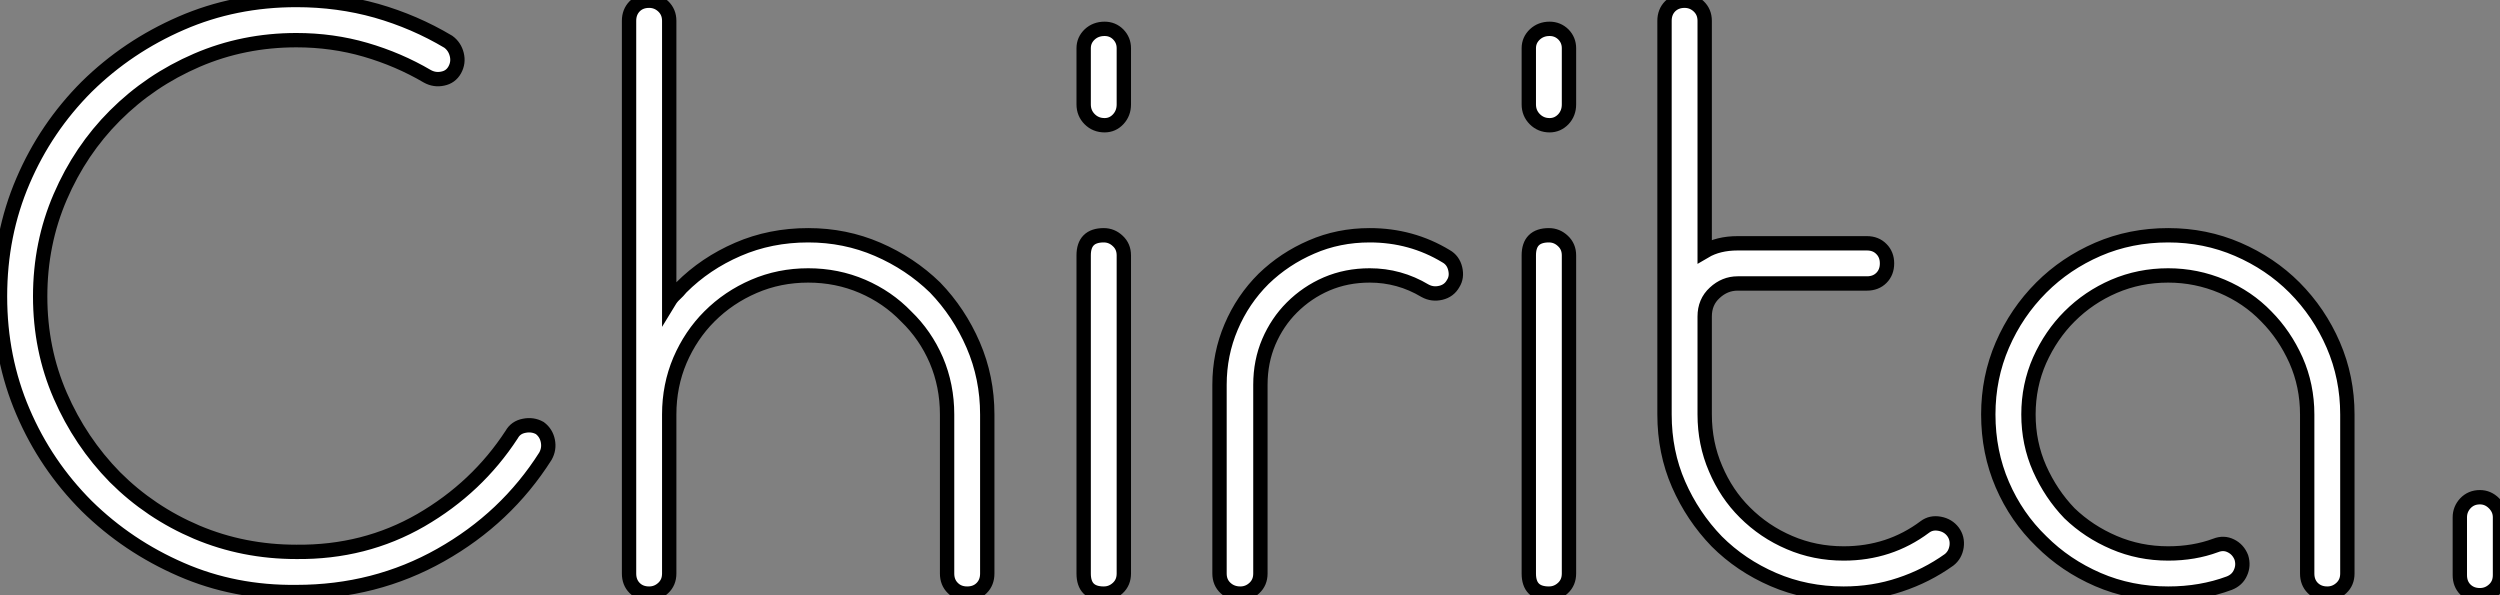 <?xml version="1.0" standalone="no"?>
<svg xmlns="http://www.w3.org/2000/svg" viewBox="2.8 -41.1 174.27 41.49"><rect x="2.8" y="-41.1" width="174.27" height="41.49" fill="#808080" stroke="none"/><path d="M8.85-5.82L8.85-5.82Q5.99-8.68 4.40-12.40Q2.80-16.13 2.80-20.44L2.80-20.44Q2.80-24.75 4.40-28.48Q5.99-32.20 8.85-35.06L8.85-35.06Q11.70-37.86 15.43-39.48Q19.15-41.10 23.46-41.10L23.46-41.10Q26.38-41.10 29.04-40.35Q31.70-39.59 34.05-38.19L34.05-38.19Q34.50-37.86 34.64-37.30Q34.78-36.74 34.50-36.23L34.50-36.23Q34.22-35.73 33.66-35.62Q33.10-35.50 32.59-35.78L32.59-35.78Q30.58-36.96 28.28-37.63Q25.98-38.30 23.46-38.30L23.46-38.30Q19.77-38.30 16.52-36.90Q13.27-35.50 10.81-33.04L10.81-33.04Q8.40-30.63 7-27.38Q5.60-24.14 5.60-20.44L5.60-20.44Q5.60-16.74 7-13.52Q8.40-10.30 10.81-7.84L10.81-7.84Q13.27-5.38 16.52-4.00Q19.77-2.63 23.46-2.63L23.46-2.63Q28.22-2.58 32.14-4.84Q36.06-7.11 38.47-10.81L38.47-10.81Q38.75-11.31 39.34-11.42Q39.93-11.54 40.43-11.26L40.43-11.26Q40.88-10.92 40.99-10.36Q41.10-9.80 40.82-9.30L40.82-9.30Q38.08-4.98 33.52-2.41Q28.95 0.17 23.46 0.17L23.46 0.17Q19.15 0.22 15.43-1.40Q11.70-3.02 8.85-5.82ZM59.14-24.70L59.14-24.70Q61.71-24.70 63.98-23.72Q66.25-22.74 67.98-21.06L67.98-21.06Q69.66-19.32 70.64-17.05Q71.62-14.78 71.62-12.21L71.62-12.21L71.62-1.12Q71.62-0.50 71.23-0.11Q70.84 0.28 70.22 0.28L70.22 0.28Q69.61 0.28 69.22-0.11Q68.82-0.50 68.82-1.12L68.82-1.12L68.82-12.21Q68.82-14.22 68.07-15.99Q67.31-17.75 65.97-19.04L65.97-19.04Q64.68-20.38 62.92-21.14Q61.15-21.90 59.14-21.90L59.14-21.90Q57.12-21.90 55.36-21.14Q53.59-20.38 52.25-19.04L52.25-19.04Q50.96-17.75 50.20-15.99Q49.45-14.22 49.45-12.21L49.45-12.21L49.45-1.12Q49.45-0.50 49.03-0.11Q48.61 0.28 48.05 0.28L48.05 0.28Q47.43 0.28 47.04-0.11Q46.65-0.50 46.65-1.12L46.65-1.12L46.65-39.65Q46.65-40.26 47.04-40.66Q47.43-41.05 48.05-41.05L48.05-41.05Q48.61-41.05 49.03-40.66Q49.45-40.26 49.45-39.65L49.45-39.65L49.45-20.10Q49.62-20.38 49.84-20.58Q50.06-20.78 50.29-21.06L50.29-21.06Q51.97-22.74 54.24-23.72Q56.50-24.70 59.14-24.70ZM79.74-24.70L79.74-24.70Q80.30-24.70 80.72-24.30Q81.14-23.91 81.14-23.30L81.14-23.30L81.14-1.12Q81.14-0.50 80.72-0.11Q80.30 0.28 79.74 0.28L79.74 0.28Q78.34 0.28 78.34-1.12L78.34-1.12L78.34-23.30Q78.34-24.70 79.74-24.70ZM79.80-32.37L79.80-32.37Q79.18-32.37 78.76-32.79Q78.34-33.21 78.34-33.82L78.34-33.82L78.34-37.74Q78.34-38.30 78.76-38.70Q79.18-39.09 79.80-39.09L79.80-39.09Q80.36-39.09 80.75-38.70Q81.14-38.30 81.14-37.74L81.14-37.74L81.14-33.82Q81.14-33.21 80.75-32.79Q80.36-32.37 79.80-32.37ZM103.60-23.24L103.60-23.24Q104.10-22.96 104.24-22.37Q104.38-21.78 104.10-21.34L104.10-21.34Q103.82-20.83 103.24-20.69Q102.65-20.55 102.14-20.83L102.14-20.83Q100.35-21.90 98.28-21.90L98.28-21.90Q96.66-21.90 95.28-21.31Q93.91-20.72 92.85-19.66L92.85-19.66Q91.84-18.65 91.25-17.28Q90.66-15.90 90.66-14.28L90.66-14.28L90.66-1.12Q90.66-0.50 90.24-0.11Q89.82 0.28 89.26 0.28L89.26 0.28Q88.65 0.28 88.23-0.11Q87.81-0.50 87.81-1.12L87.81-1.12L87.81-14.28Q87.81-16.41 88.62-18.31Q89.43-20.22 90.89-21.67L90.89-21.67Q92.34-23.07 94.22-23.88Q96.10-24.70 98.28-24.70L98.28-24.70Q101.19-24.70 103.60-23.24ZM110.77-24.70L110.77-24.70Q111.33-24.70 111.75-24.30Q112.17-23.91 112.17-23.30L112.17-23.30L112.17-1.12Q112.17-0.50 111.75-0.11Q111.33 0.28 110.77 0.28L110.77 0.28Q109.37 0.28 109.37-1.12L109.37-1.12L109.37-23.30Q109.37-24.70 110.77-24.70ZM110.82-32.37L110.82-32.37Q110.21-32.37 109.79-32.79Q109.37-33.21 109.37-33.82L109.37-33.82L109.37-37.74Q109.37-38.30 109.79-38.70Q110.21-39.09 110.82-39.09L110.82-39.09Q111.38-39.09 111.78-38.70Q112.17-38.30 112.17-37.74L112.17-37.74L112.17-33.82Q112.17-33.21 111.78-32.79Q111.38-32.37 110.82-32.37ZM136.98-4.37L136.98-4.37Q137.42-4.70 138.01-4.59Q138.60-4.48 138.94-4.03L138.94-4.03Q139.27-3.58 139.19-3.00Q139.10-2.41 138.66-2.07L138.66-2.07Q137.09-0.95 135.24-0.34Q133.39 0.28 131.32 0.28L131.32 0.28Q128.69 0.28 126.42-0.70Q124.15-1.68 122.47-3.36L122.47-3.36Q120.79-5.10 119.81-7.34Q118.83-9.58 118.83-12.21L118.83-12.21L118.83-39.65Q118.83-40.26 119.22-40.66Q119.62-41.05 120.23-41.05L120.23-41.05Q120.79-41.05 121.21-40.66Q121.63-40.26 121.63-39.65L121.63-39.65L121.63-23.58Q122.58-24.14 123.93-24.14L123.93-24.14L132.94-24.14Q133.56-24.14 133.95-23.74Q134.34-23.35 134.34-22.74L134.34-22.74Q134.34-22.12 133.95-21.73Q133.56-21.34 132.94-21.34L132.94-21.34L123.93-21.34Q123.03-21.34 122.33-20.69Q121.63-20.05 121.63-19.04L121.63-19.04L121.63-12.21Q121.63-10.19 122.39-8.43Q123.14-6.66 124.43-5.38L124.43-5.38Q125.78-4.03 127.54-3.28Q129.30-2.52 131.32-2.52L131.32-2.52Q134.51-2.52 136.98-4.37ZM153.94-24.70L153.94-24.70Q156.52-24.70 158.79-23.72Q161.06-22.74 162.74-21.06L162.74-21.06Q164.47-19.32 165.45-17.05Q166.43-14.78 166.43-12.21L166.43-12.21L166.43-1.12Q166.43-0.50 166.01-0.11Q165.59 0.28 165.03 0.28L165.03 0.28Q164.42 0.28 164.02-0.11Q163.63-0.50 163.63-1.12L163.63-1.12L163.63-12.21Q163.63-14.22 162.85-15.99Q162.06-17.75 160.78-19.04L160.78-19.04Q159.49-20.38 157.70-21.14Q155.90-21.90 153.94-21.90L153.94-21.90Q151.93-21.90 150.16-21.14Q148.40-20.38 147.06-19.04L147.06-19.04Q145.77-17.75 144.98-15.99Q144.20-14.22 144.20-12.21L144.20-12.21Q144.20-10.19 144.98-8.43Q145.77-6.66 147.06-5.32L147.06-5.32Q148.40-4.03 150.16-3.28Q151.93-2.52 153.94-2.52L153.94-2.52Q155.74-2.52 157.25-3.08L157.25-3.08Q157.81-3.30 158.31-3.05Q158.82-2.80 159.04-2.24L159.04-2.24Q159.21-1.68 158.98-1.18Q158.76-0.67 158.20-0.45L158.20-0.45Q156.24 0.28 153.94 0.28L153.94 0.28Q151.31 0.28 149.04-0.70Q146.78-1.68 145.10-3.36L145.10-3.36Q143.36-5.04 142.38-7.31Q141.40-9.58 141.40-12.21L141.40-12.21Q141.40-14.78 142.38-17.05Q143.36-19.32 145.10-21.06L145.10-21.06Q146.78-22.74 149.04-23.72Q151.31-24.70 153.94-24.70ZM175.67-6.44L175.67-6.44Q176.23-6.44 176.65-6.02Q177.07-5.60 177.07-5.04L177.07-5.04L177.07-1.01Q177.07-0.39 176.65 0Q176.23 0.39 175.67 0.39L175.67 0.39Q175.06 0.39 174.66 0Q174.27-0.39 174.27-1.01L174.27-1.01L174.27-5.04Q174.27-5.60 174.66-6.02Q175.06-6.44 175.67-6.44Z" fill="white" stroke="black" transform="scale(1,1)"/></svg>